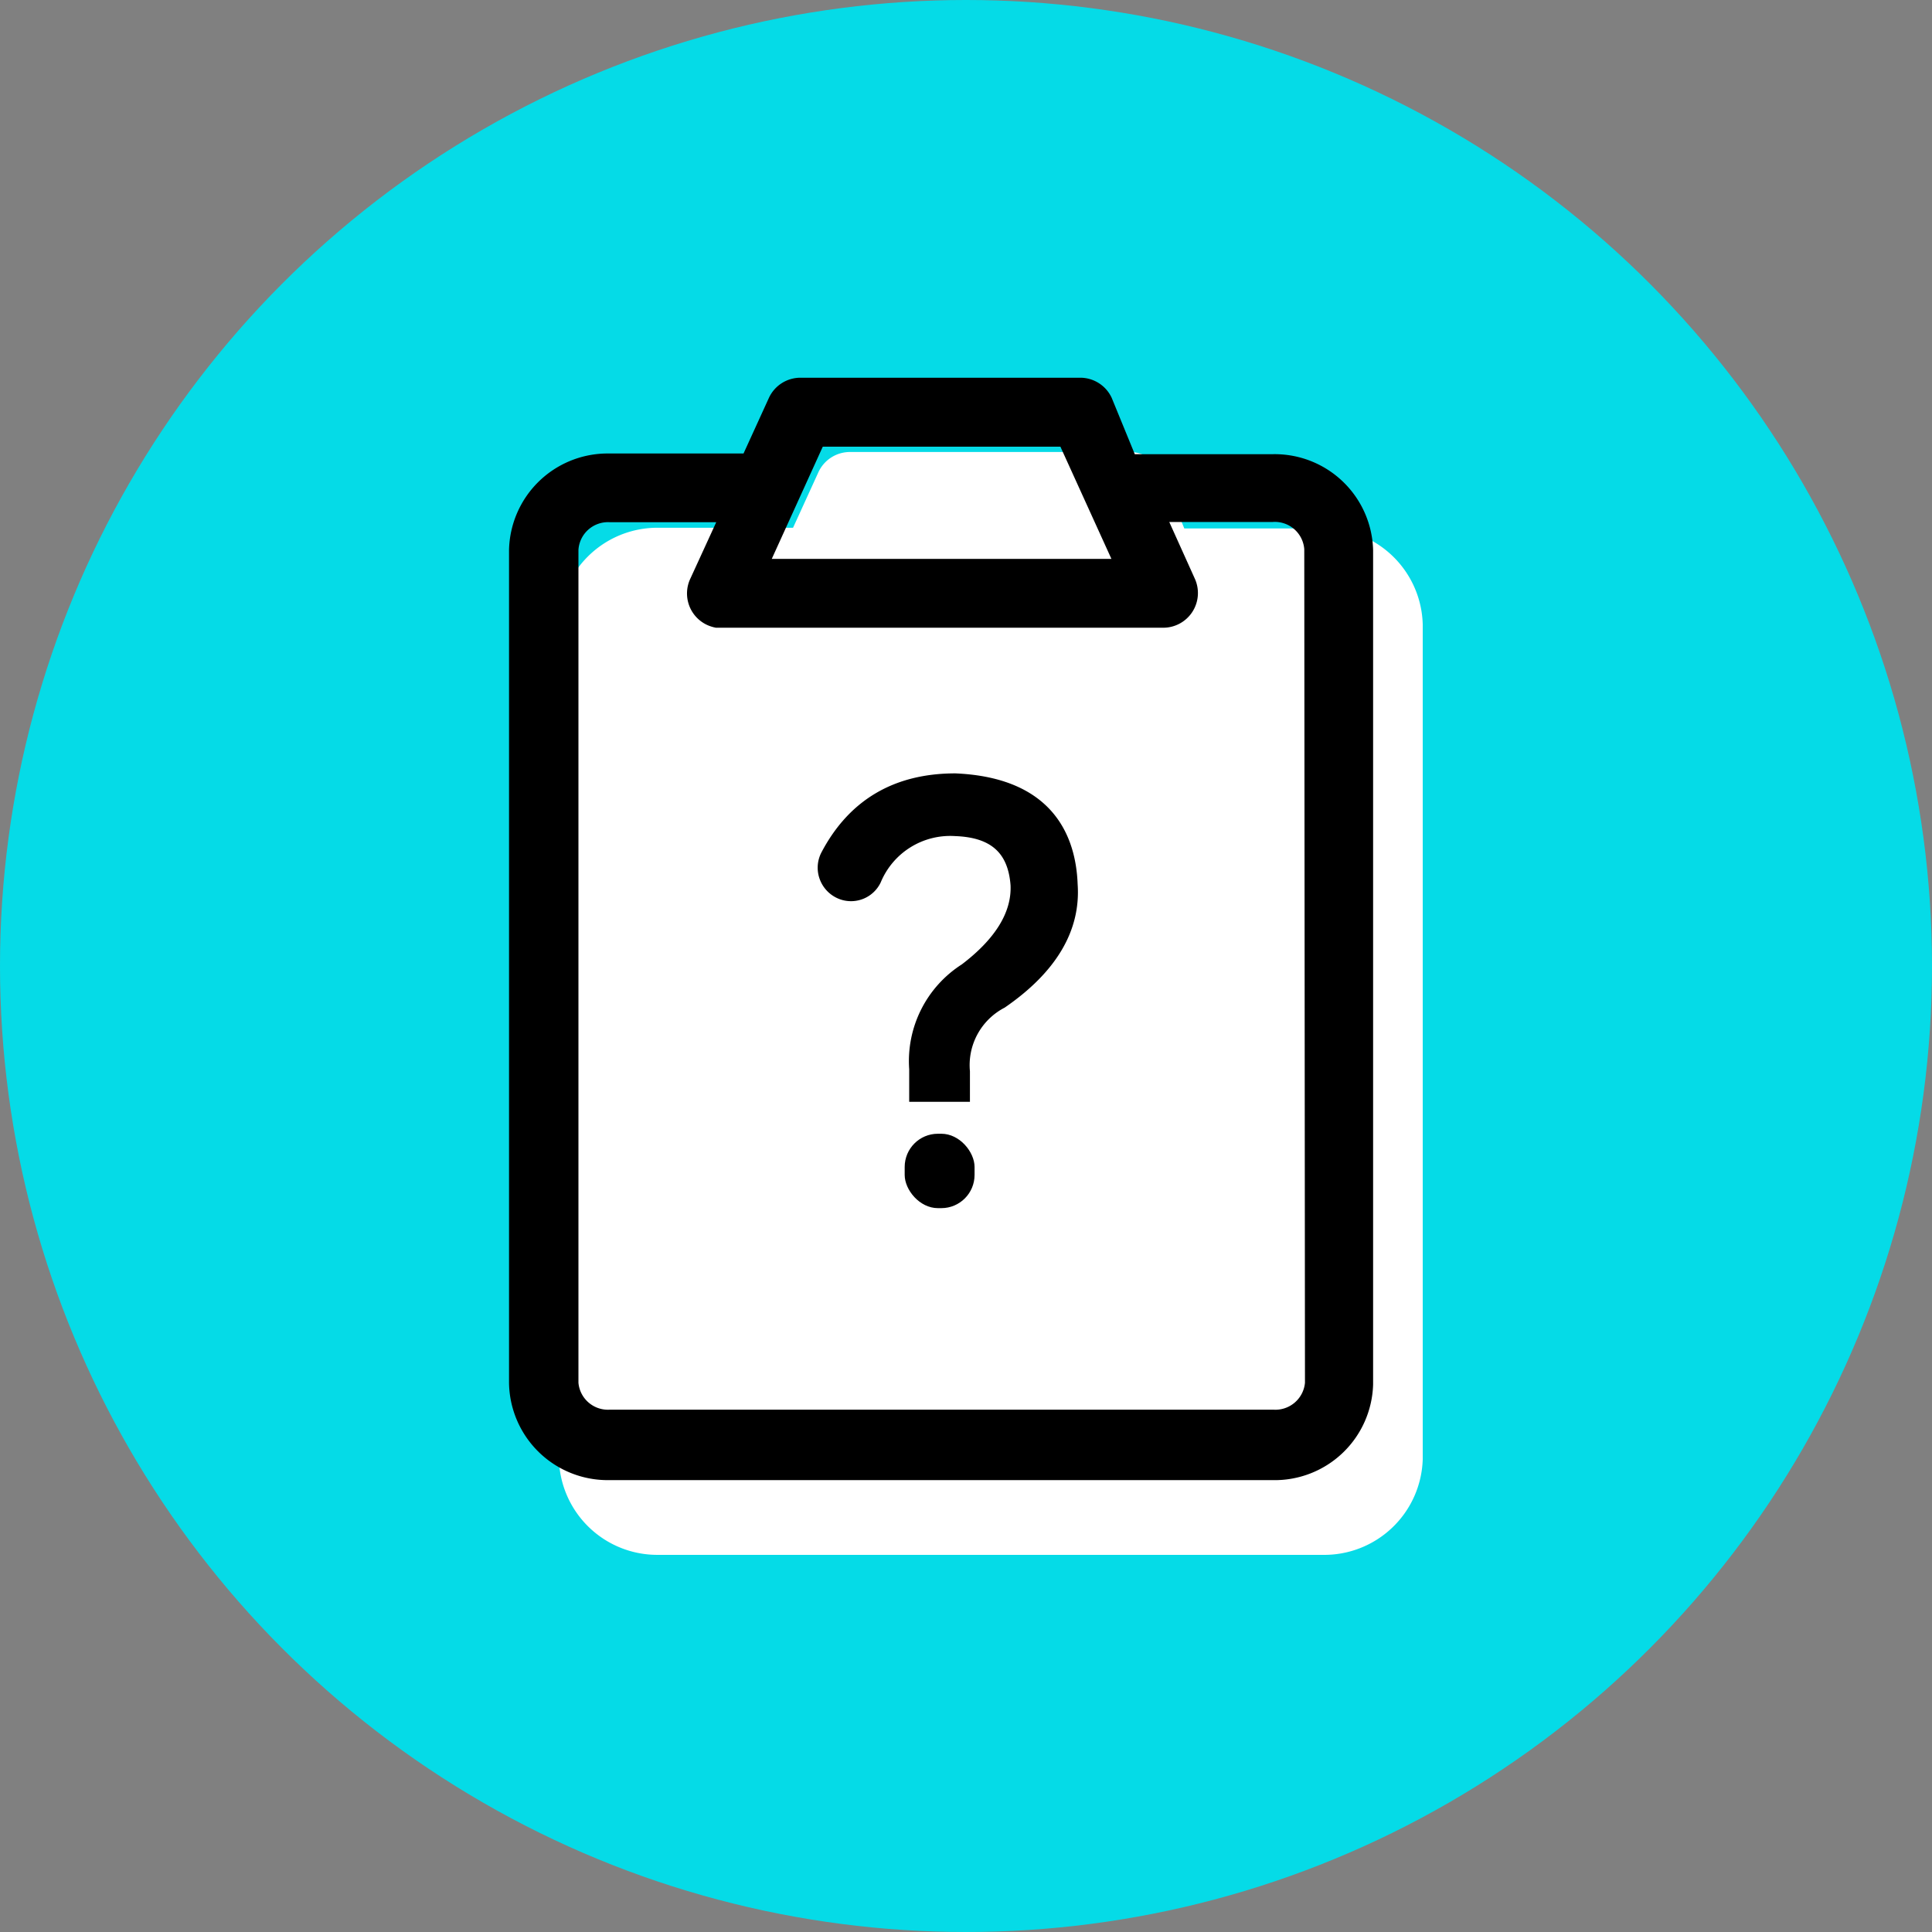 <svg xmlns="http://www.w3.org/2000/svg" viewBox="0 0 167 167"><rect x="0" y="0" width="167" height="167" fill="#808080" stroke="none"/><defs><style>.cls-1{fill:#05dbe7;}.cls-2{fill:#fff;}</style></defs><title>online-tools</title><g id="图层_2" data-name="图层 2"><g id="图层_1-2" data-name="图层 1"><circle class="cls-1" cx="83.5" cy="83.5" r="83.5"/><path class="cls-2" d="M114.28,45.68H102.37l-2-4.88a3,3,0,0,0-2.68-1.73H73.49a3,3,0,0,0-2.74,1.73l-2.2,4.82H56.64A8.52,8.52,0,0,0,48.31,54v72a8.51,8.51,0,0,0,8.63,8.4h57.34a8.52,8.52,0,0,0,8.7-8.28V54A8.52,8.52,0,0,0,114.28,45.68Z"/><path d="M110,39.26H98.09l-2-4.88a3,3,0,0,0-2.68-1.73H69.21a3,3,0,0,0-2.74,1.73l-2.2,4.82H52.36A8.53,8.53,0,0,0,44,47.54v72a8.53,8.53,0,0,0,8.64,8.4H110a8.51,8.51,0,0,0,8.69-8.27V47.54A8.51,8.51,0,0,0,110,39.26Zm-38.88-.65H91.66l4.41,9.7H66.71Zm41.68,80.92a2.57,2.57,0,0,1-2.74,2.32H52.72A2.56,2.56,0,0,1,50,119.53v-72a2.56,2.56,0,0,1,2.72-2.39h9.19L59.68,50a3,3,0,0,0,1.4,4,3.2,3.2,0,0,0,.81.26h38.64A3,3,0,0,0,103.27,50l-2.2-4.88H110a2.55,2.55,0,0,1,2.74,2.36v0Z"/><rect x="78.2" y="98" width="6.04" height="6.43" rx="2.87" ry="2.87"/><path d="M82.58,66.85c-5.29,0-9.18,2.29-11.57,6.82a2.86,2.86,0,0,0-.12,2.41,2.9,2.9,0,0,0,1.77,1.67,2.84,2.84,0,0,0,3.47-1.48,6.5,6.5,0,0,1,6.41-4c3.11.11,4.59,1.43,4.81,4.24.11,2.34-1.32,4.65-4.21,6.85a9.92,9.92,0,0,0-4.55,9.06v2.82h5.25V92.6a5.59,5.59,0,0,1,3-5.5c4.47-3.07,6.59-6.67,6.31-10.67C93,72.26,91,67.21,82.58,66.85Z"/></g></g></svg>